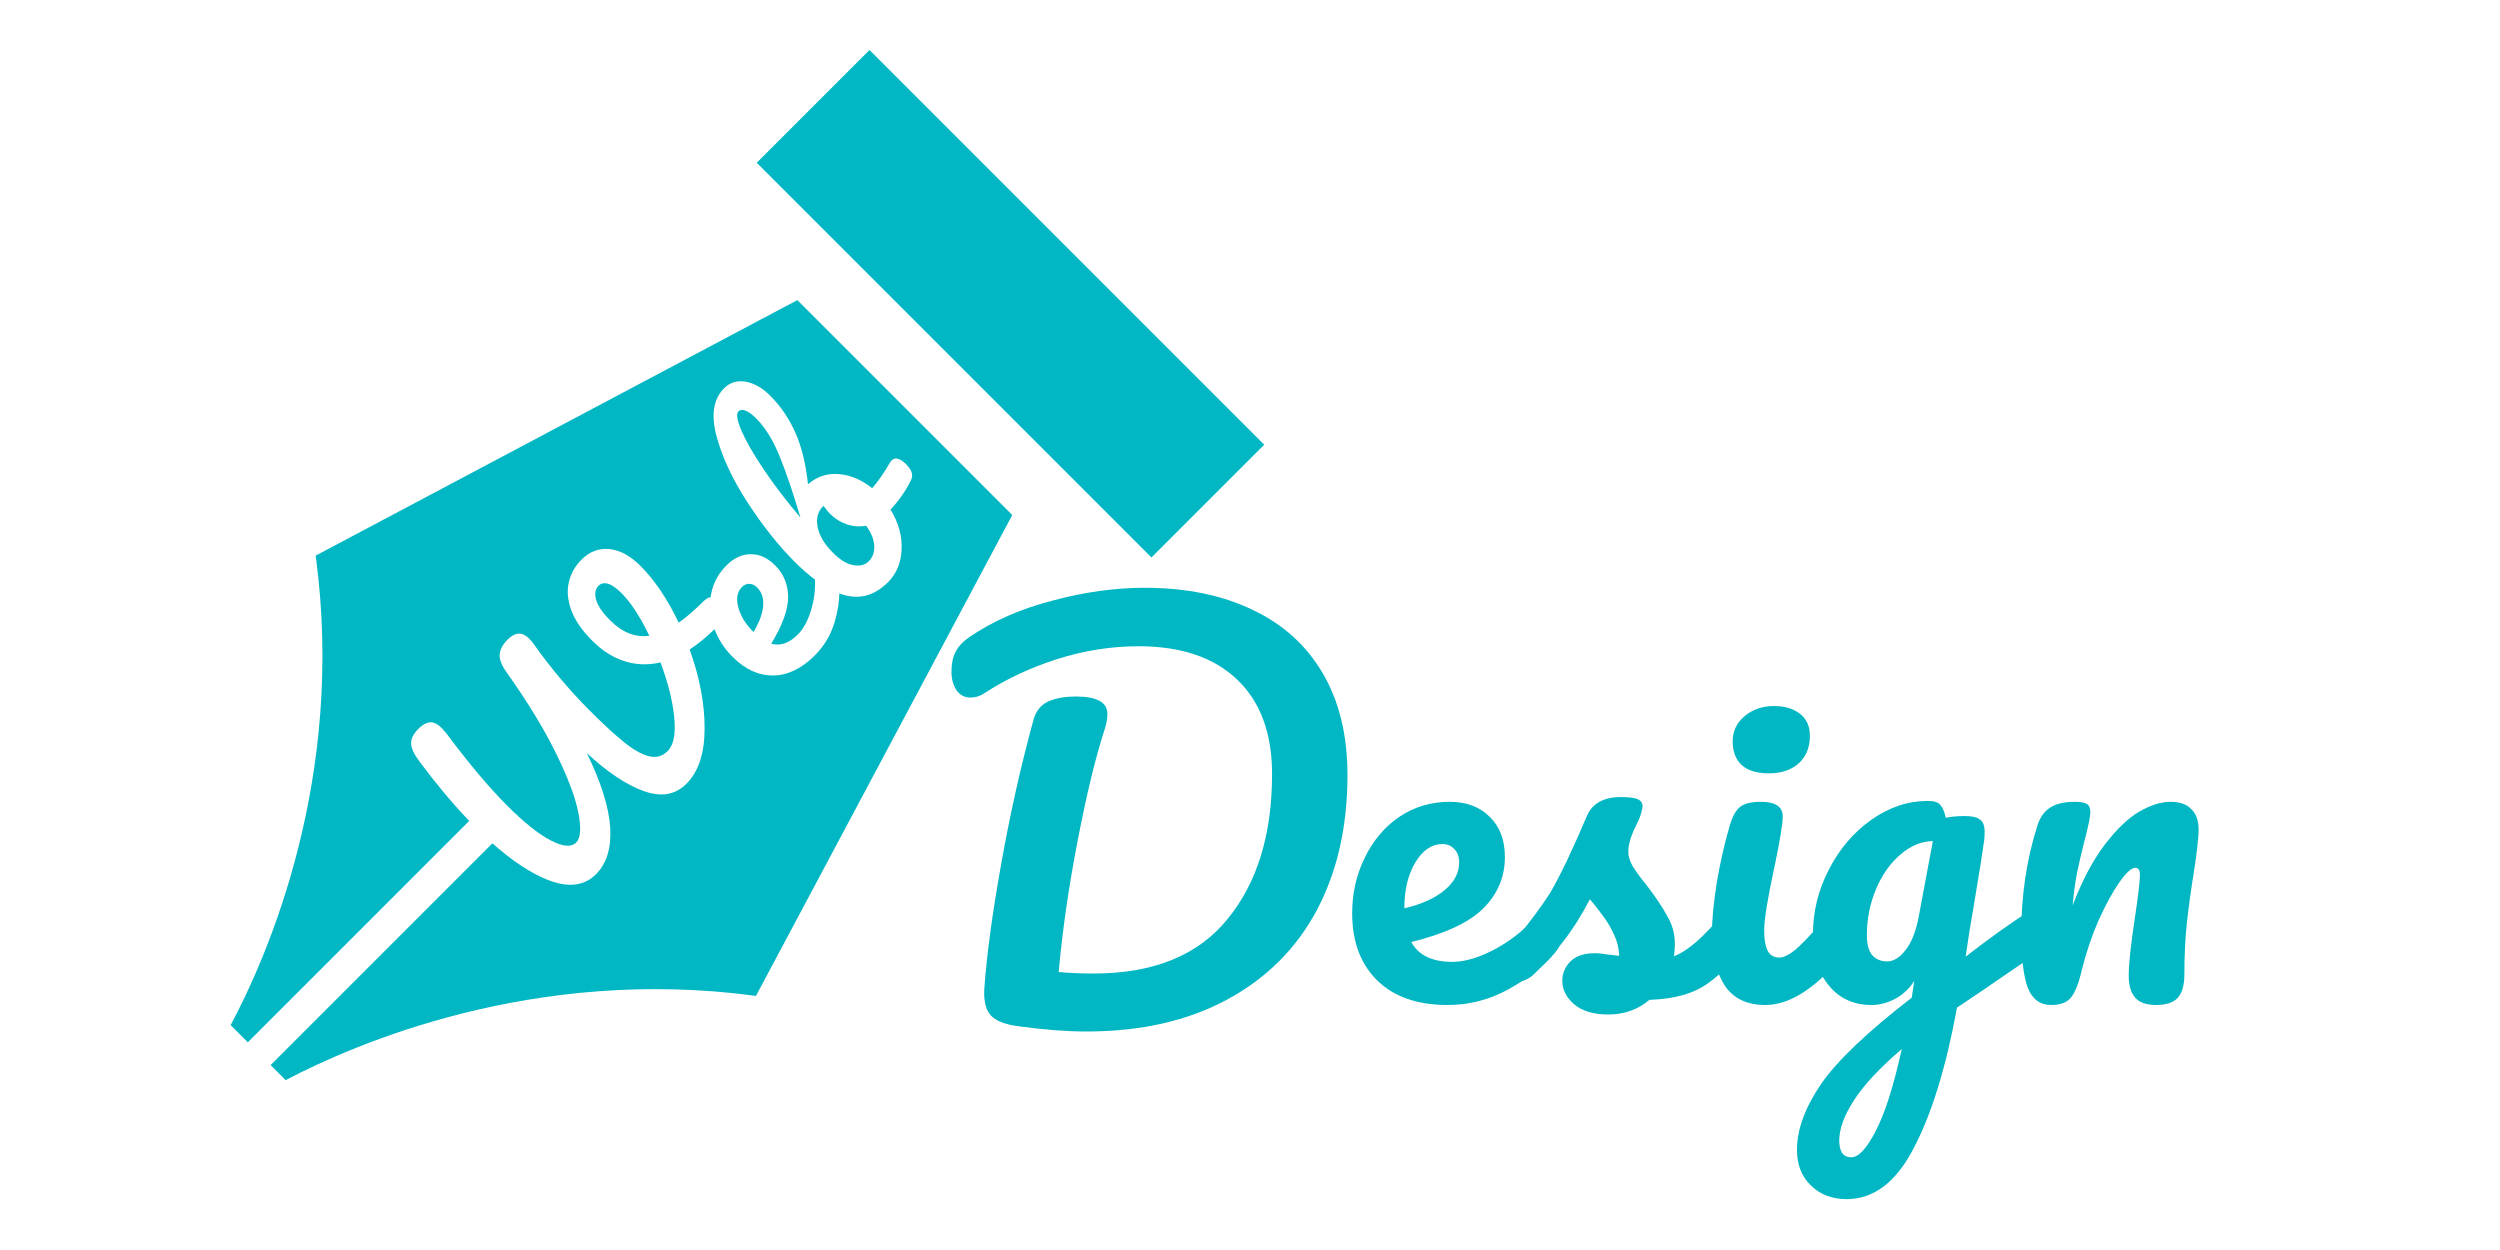 <?xml version="1.0" encoding="UTF-8" standalone="no"?> <svg xmlns="http://www.w3.org/2000/svg" xmlns:xlink="http://www.w3.org/1999/xlink" xmlns:serif="http://www.serif.com/" width="100%" height="100%" viewBox="0 0 1000 500" version="1.1" xml:space="preserve" style="fill-rule:evenodd;clip-rule:evenodd;stroke-linejoin:round;stroke-miterlimit:2;"> <g transform="matrix(1,0,0,1,-7.064,-537.077)"> <g id="web-design-is-fun-logo" transform="matrix(1,0,0,1,7.064,537.077)"> <rect x="0" y="0" width="1000" height="500" style="fill:none;"></rect> <g id="Layer-1" serif:id="Layer 1"> <g transform="matrix(-0.707,-0.707,-0.707,0.707,372.296,9.854)"> <rect x="-213.169" y="24.494" width="223.314" height="63.804" style="fill:rgb(0,183,195);"></rect> </g> <g transform="matrix(1,0,0,1,248.67,250.836)"> <path d="M0,-13.516C3.686,-9.83 7.371,-4.174 11.057,3.452C5.504,4.255 0.255,2.187 -4.695,-2.763C-7.626,-5.689 -9.456,-8.376 -10.188,-10.829C-10.921,-13.277 -10.606,-15.183 -9.238,-16.545C-8.283,-17.505 -7.035,-17.771 -5.493,-17.343C-3.951,-16.908 -2.123,-15.638 0,-13.516" style="fill:rgb(0,183,195);fill-rule:nonzero;"></path> </g> <g transform="matrix(1,0,0,1,301.235,233.634)"> <path d="M0,18.988C-3.083,15.905 -5.064,12.637 -5.949,9.179C-6.828,5.722 -6.34,3.057 -4.473,1.19C-3.561,0.278 -2.551,-0.151 -1.443,-0.102C-0.331,-0.048 0.706,0.457 1.667,1.412C3.534,3.284 4.315,5.781 4.011,8.913C3.707,12.046 2.42,15.454 0.152,19.139L0,18.988Z" style="fill:rgb(0,183,195);fill-rule:nonzero;"></path> </g> <g transform="matrix(1,0,0,1,311.988,187.953)"> <path d="M0,-5.086C2.676,1.58 5.401,9.629 8.18,19.074C2.573,12.457 -2.296,6.074 -6.438,-0.092C-10.579,-6.248 -13.56,-11.426 -15.377,-15.616C-17.196,-19.807 -17.598,-22.406 -16.588,-23.416C-15.932,-24.073 -14.987,-24.16 -13.749,-23.682C-12.511,-23.199 -11.084,-22.151 -9.467,-20.539C-5.835,-16.903 -2.676,-11.752 0,-5.086" style="fill:rgb(0,183,195);fill-rule:nonzero;"></path> </g> <g transform="matrix(1,0,0,1,341.413,202.761)"> <path d="M0,23.313C-2.6,22.884 -5.341,21.229 -8.218,18.352C-11.654,14.921 -13.7,11.485 -14.352,8.049C-15.008,4.619 -14.302,1.867 -12.234,-0.201L-12.007,-0.429C-10.997,0.982 -10.139,2.041 -9.428,2.752C-7.512,4.668 -5.276,6.068 -2.725,6.953C-0.179,7.838 2.41,8.028 5.037,7.523C7.105,10.4 8.191,13.103 8.294,15.627C8.397,18.151 7.659,20.197 6.095,21.761C4.63,23.226 2.6,23.742 0,23.313" style="fill:rgb(0,183,195);fill-rule:nonzero;"></path> </g> <g transform="matrix(1,0,0,1,404.903,346.096)"> <path d="M0,-140.089L-102.523,52.266C-191.254,40.2 -263.179,71.519 -290.64,85.963L-296.654,79.949L-207.939,-8.766C-200.302,-1.986 -193.181,2.785 -186.564,5.554C-178.059,9.114 -171.382,8.469 -166.535,3.621C-162.241,-0.672 -160.336,-6.865 -160.814,-14.975C-161.297,-23.073 -164.413,-33.033 -170.167,-44.851C-161.937,-37.224 -154.355,-32.165 -147.407,-29.668C-140.465,-27.166 -134.776,-28.138 -130.33,-32.583C-125.483,-37.431 -123.057,-44.823 -123.057,-54.773C-123.057,-64.717 -125.055,-75.22 -129.044,-86.282C-125.76,-88.443 -122.444,-91.151 -119.089,-94.418C-117.526,-90.287 -115.116,-86.592 -111.848,-83.329C-106.849,-78.33 -101.448,-75.855 -95.641,-75.903C-89.838,-75.952 -84.28,-78.628 -78.982,-83.932C-75.09,-87.818 -72.403,-92.427 -70.911,-97.756C-69.798,-101.741 -69.212,-105.4 -69.158,-108.721C-68.305,-108.412 -67.464,-108.151 -66.633,-107.94C-60.424,-106.376 -54.768,-108.14 -49.671,-113.242C-46.29,-116.624 -44.482,-121.005 -44.254,-126.383C-44.026,-131.763 -45.502,-137.05 -48.683,-142.25C-45.198,-146.038 -42.474,-149.979 -40.503,-154.066C-39.999,-155.076 -39.912,-156.096 -40.237,-157.133C-40.569,-158.17 -41.361,-159.315 -42.626,-160.58C-43.635,-161.589 -44.645,-162.246 -45.654,-162.55C-46.664,-162.849 -47.5,-162.675 -48.157,-162.018C-48.559,-161.616 -48.862,-161.21 -49.063,-160.808C-51.489,-156.666 -53.807,-153.334 -56.033,-150.809C-60.174,-154.142 -64.576,-156.02 -69.25,-156.455C-73.918,-156.878 -78.07,-155.527 -81.707,-152.4C-82.564,-160.531 -84.258,-167.419 -86.782,-173.075C-89.306,-178.731 -92.639,-183.627 -96.78,-187.769C-99.961,-190.949 -103.256,-192.833 -106.665,-193.414C-110.074,-193.994 -112.939,-193.12 -115.257,-190.802C-119.551,-186.509 -120.56,-180.12 -118.291,-171.636C-116.017,-163.152 -111.865,-154.283 -105.829,-145.018C-99.798,-135.753 -93.523,-127.86 -87.01,-121.347C-84.226,-118.568 -81.528,-116.201 -78.912,-114.247C-78.743,-110.252 -79.221,-106.339 -80.344,-102.49C-81.658,-97.996 -83.45,-94.614 -85.718,-92.34C-89.257,-88.806 -92.813,-87.568 -96.4,-88.627C-91.906,-96.052 -89.659,-102.262 -89.659,-107.261C-89.659,-112.26 -91.401,-116.499 -94.886,-119.984C-97.866,-122.964 -101.106,-124.441 -104.619,-124.413C-108.125,-124.392 -111.344,-122.91 -114.275,-119.984C-117.559,-116.7 -119.616,-112.879 -120.446,-108.509C-120.528,-108.075 -120.604,-107.641 -120.658,-107.201C-121.608,-107.082 -122.612,-106.496 -123.665,-105.443C-127.15,-101.958 -130.407,-99.157 -133.436,-97.035C-137.929,-106.479 -143.026,-114.051 -148.736,-119.756C-152.775,-123.795 -156.9,-126.031 -161.118,-126.46C-165.335,-126.888 -169.059,-125.488 -172.289,-122.258C-174.916,-119.631 -176.62,-116.565 -177.402,-113.053C-178.183,-109.547 -177.819,-105.796 -176.305,-101.806C-174.791,-97.817 -172.039,-93.826 -168.049,-89.843C-164.06,-85.853 -159.755,-83.112 -155.136,-81.625C-150.517,-80.132 -145.708,-79.969 -140.708,-81.131C-137.729,-73.2 -135.9,-65.922 -135.215,-59.277C-134.532,-52.64 -135.406,-48.108 -137.827,-45.687C-139.9,-43.613 -142.348,-42.907 -145.176,-43.565C-148.004,-44.221 -151.271,-46.023 -154.984,-48.982C-158.697,-51.934 -163.354,-56.211 -168.956,-61.818C-177.185,-70.047 -184.713,-78.982 -191.525,-88.627C-191.883,-89.186 -192.458,-89.864 -193.268,-90.673C-194.63,-92.035 -196.02,-92.693 -197.437,-92.644C-198.848,-92.589 -200.34,-91.786 -201.903,-90.217C-203.771,-88.35 -204.807,-86.434 -205.008,-84.464C-205.209,-82.493 -204.351,-80.143 -202.436,-77.418C-194.049,-65.602 -187.449,-54.811 -182.629,-45.04C-177.803,-35.27 -174.791,-27.28 -173.575,-21.07C-172.365,-14.86 -172.641,-10.871 -174.411,-9.102C-176.381,-7.132 -179.79,-7.408 -184.637,-9.938C-189.484,-12.456 -195.287,-17.103 -202.056,-23.871C-209.323,-31.145 -217.378,-40.709 -226.215,-52.574C-227.127,-53.688 -227.757,-54.42 -228.11,-54.773C-229.874,-56.542 -231.502,-57.335 -232.995,-57.161C-234.482,-56.982 -235.985,-56.135 -237.5,-54.62C-239.519,-52.602 -240.507,-50.631 -240.453,-48.715C-240.404,-46.794 -239.296,-44.395 -237.12,-41.518C-230.433,-32.507 -223.8,-24.582 -217.227,-17.738L-305.783,70.819L-312.645,63.953C-298.043,36.655 -266.54,-34.912 -278.633,-123.843L-85.962,-226.052L0,-140.089Z" style="fill:rgb(0,183,195);fill-rule:nonzero;"></path> </g> <g> <g transform="matrix(1.189,0,0,1.189,-93.434,-65.382)"> <path d="M444.058,402C437.385,402 429.85,401.424 421.452,400.274C416.85,399.699 413.686,398.491 411.96,396.65C410.235,394.809 409.487,391.818 409.717,387.676C410.522,376.287 412.421,362.251 415.412,345.57C418.403,328.773 422.027,312.609 426.284,297.078C427.089,294.202 428.7,292.189 431.115,291.039C433.531,289.888 436.695,289.313 440.607,289.313C447.624,289.313 451.133,291.269 451.133,295.18C451.133,296.791 450.788,298.631 450.098,300.702C447.107,309.906 444.116,322.273 441.124,337.804C438.133,353.22 436.005,367.946 434.739,381.982C438.191,382.327 442.102,382.499 446.474,382.499C466.607,382.499 481.62,376.402 491.514,364.207C501.523,352.012 506.528,335.734 506.528,315.371C506.528,301.68 502.616,291.096 494.793,283.618C486.97,276.14 475.926,272.401 461.66,272.401C452.456,272.401 443.31,273.839 434.222,276.715C425.248,279.592 417.137,283.388 409.89,288.105C408.394,289.14 406.783,289.658 405.058,289.658C403.102,289.658 401.549,288.853 400.398,287.242C399.248,285.516 398.673,283.446 398.673,281.03C398.673,278.268 399.133,276.025 400.053,274.299C400.974,272.459 402.527,270.791 404.713,269.295C412.651,263.888 421.969,259.804 432.669,257.043C443.368,254.167 453.664,252.728 463.558,252.728C477.594,252.728 489.731,255.202 499.97,260.149C510.209,264.981 518.09,272.114 523.612,281.547C529.134,290.981 531.895,302.37 531.895,315.716C531.895,333.088 528.444,348.273 521.541,361.274C514.638,374.159 504.572,384.168 491.342,391.3C478.111,398.433 462.35,402 444.058,402Z" style="fill:rgb(0,183,195);fill-rule:nonzero;"></path> </g> <path d="M620.422,362.654C621.918,362.654 623.068,363.344 623.874,364.725C624.794,366.105 625.254,368.004 625.254,370.42C625.254,375.021 624.161,378.588 621.975,381.119C617.719,386.296 611.679,391.07 603.856,395.442C596.148,399.814 587.864,402 579.006,402C566.926,402 557.55,398.721 550.877,392.163C544.205,385.606 540.869,376.632 540.869,365.243C540.869,357.305 542.537,349.942 545.873,343.154C549.209,336.251 553.811,330.787 559.678,326.76C565.661,322.733 572.391,320.72 579.869,320.72C586.541,320.72 591.891,322.733 595.918,326.76C599.944,330.672 601.957,336.021 601.957,342.809C601.957,350.747 599.081,357.592 593.329,363.344C587.692,368.982 578.086,373.468 564.51,376.805C567.386,382.097 572.851,384.743 580.904,384.743C586.081,384.743 591.949,382.96 598.506,379.393C605.179,375.712 610.931,370.937 615.763,365.07C617.143,363.459 618.697,362.654 620.422,362.654ZM576.935,337.632C572.679,337.632 569.055,340.105 566.063,345.052C563.187,349.999 561.749,355.981 561.749,362.999L561.749,363.344C568.537,361.734 573.886,359.318 577.798,356.097C581.71,352.875 583.665,349.136 583.665,344.88C583.665,342.694 583.033,340.968 581.767,339.703C580.617,338.322 579.006,337.632 576.935,337.632Z" style="fill:rgb(0,183,195);fill-rule:nonzero;"></path> <path d="M643.374,405.796C637.391,405.796 632.79,404.415 629.568,401.654C626.462,398.893 624.909,395.787 624.909,392.336C624.909,389.345 626.002,386.756 628.188,384.57C630.374,382.384 633.595,381.291 637.852,381.291C639.347,381.291 641.073,381.464 643.029,381.809C645.099,382.039 646.653,382.212 647.688,382.327C647.573,379.336 646.883,376.517 645.617,373.871C644.467,371.225 642.971,368.694 641.13,366.278C639.29,363.747 637.564,361.561 635.953,359.72C632.387,366.508 628.821,372.145 625.254,376.632C621.803,381.119 618.006,385.376 613.865,389.402C611.794,391.473 609.608,392.508 607.307,392.508C605.466,392.508 603.971,391.876 602.82,390.61C601.67,389.23 601.095,387.561 601.095,385.606C601.095,383.305 601.9,381.176 603.511,379.221L605.754,376.46C612.081,368.636 616.856,362.194 620.077,357.132C622.033,353.796 624.334,349.366 626.98,343.844C629.626,338.207 632.214,332.397 634.745,326.415C636.931,321.353 641.476,318.822 648.378,318.822C651.599,318.822 653.843,319.11 655.108,319.685C656.374,320.26 657.007,321.18 657.007,322.446C657.007,323.136 656.777,324.229 656.316,325.725C655.856,327.22 655.223,328.716 654.418,330.211C652.347,334.353 651.312,337.862 651.312,340.738C651.312,342.464 651.887,344.362 653.038,346.433C654.303,348.504 656.201,351.092 658.732,354.198C662.414,359.03 665.175,363.172 667.016,366.623C668.971,369.959 669.949,373.641 669.949,377.667C669.949,378.818 669.834,380.429 669.604,382.499C675.241,380.314 681.856,374.504 689.449,365.07C690.83,363.459 692.383,362.654 694.109,362.654C695.604,362.654 696.755,363.344 697.56,364.725C698.48,366.105 698.941,368.004 698.941,370.42C698.941,374.791 697.848,378.358 695.662,381.119C689.91,388.252 684.387,393.141 679.095,395.787C673.918,398.318 667.476,399.699 659.768,399.929C655.166,403.84 649.701,405.796 643.374,405.796Z" style="fill:rgb(0,183,195);fill-rule:nonzero;"></path> <path d="M707.569,309.331C702.737,309.331 699.113,308.238 696.697,306.052C694.281,303.751 693.073,300.587 693.073,296.561C693.073,292.534 694.626,289.198 697.733,286.552C700.954,283.791 704.923,282.41 709.64,282.41C713.896,282.41 717.348,283.446 719.994,285.516C722.64,287.587 723.963,290.521 723.963,294.317C723.963,298.919 722.467,302.601 719.476,305.362C716.485,308.008 712.516,309.331 707.569,309.331ZM706.188,402C698.71,402 693.246,399.354 689.794,394.061C686.458,388.769 684.79,381.752 684.79,373.008C684.79,367.831 685.423,361.216 686.688,353.163C688.069,344.995 689.794,337.402 691.865,330.384C692.901,326.702 694.281,324.172 696.007,322.791C697.733,321.41 700.494,320.72 704.29,320.72C710.157,320.72 713.091,322.676 713.091,326.587C713.091,329.464 711.998,336.136 709.812,346.605C707.051,359.26 705.671,367.831 705.671,372.318C705.671,375.769 706.131,378.415 707.051,380.256C707.972,382.097 709.525,383.017 711.711,383.017C713.781,383.017 716.37,381.579 719.476,378.703C722.582,375.827 726.724,371.282 731.901,365.07C733.282,363.459 734.835,362.654 736.56,362.654C738.056,362.654 739.206,363.344 740.012,364.725C740.932,366.105 741.392,368.004 741.392,370.42C741.392,375.021 740.299,378.588 738.113,381.119C726.724,395.039 716.082,402 706.188,402Z" style="fill:rgb(0,183,195);fill-rule:nonzero;"></path> <path d="M815.769,362.999C817.264,362.999 818.415,363.747 819.22,365.243C820.141,366.623 820.601,368.406 820.601,370.592C820.601,373.238 820.198,375.309 819.393,376.805C818.587,378.3 817.322,379.623 815.596,380.774C805.702,387.446 798.455,392.393 793.853,395.615L782.808,403.035C778.437,426.849 772.684,445.544 765.552,459.119C758.534,472.81 749.56,479.655 738.631,479.655C732.764,479.655 727.989,477.814 724.308,474.133C720.627,470.566 718.786,465.85 718.786,459.982C718.786,451.814 722.007,443.013 728.45,433.579C734.892,424.261 746.972,412.756 764.689,399.066L765.724,392.336C763.768,395.442 761.18,397.858 757.959,399.584C754.852,401.194 751.746,402 748.64,402C741.507,402 735.813,399.411 731.556,394.234C727.299,389.057 725.171,382.269 725.171,373.871C725.171,364.667 727.299,355.981 731.556,347.813C735.813,339.53 741.45,332.915 748.467,327.968C755.6,322.906 763.136,320.375 771.074,320.375C773.605,320.375 775.273,320.893 776.078,321.928C776.999,322.848 777.746,324.574 778.322,327.105C780.508,326.645 783.039,326.415 785.915,326.415C788.791,326.415 790.804,326.875 791.955,327.795C793.22,328.601 793.853,330.269 793.853,332.8C793.853,334.18 793.795,335.273 793.68,336.079C793.22,339.645 791.782,348.676 789.366,363.172C788.906,365.933 788.388,368.982 787.813,372.318C787.353,375.539 786.835,378.991 786.26,382.672C795.118,375.769 803.632,369.672 811.8,364.38C813.295,363.459 814.618,362.999 815.769,362.999ZM754.852,384.57C757.499,384.57 760.03,382.96 762.445,379.738C764.861,376.517 766.587,371.915 767.622,365.933L773.145,336.424C768.428,336.539 764.056,338.38 760.03,341.946C756.003,345.397 752.782,349.999 750.366,355.751C747.95,361.504 746.742,367.601 746.742,374.044C746.742,377.61 747.432,380.256 748.813,381.982C750.308,383.707 752.321,384.57 754.852,384.57ZM740.529,462.916C743.405,462.916 746.627,459.465 750.193,452.562C753.875,445.659 757.383,434.672 760.72,419.601C751.861,427.194 745.476,434.04 741.565,440.137C737.653,446.234 735.697,451.584 735.697,456.186C735.697,458.142 736.043,459.752 736.733,461.018C737.538,462.283 738.804,462.916 740.529,462.916Z" style="fill:rgb(0,183,195);fill-rule:nonzero;"></path> <path d="M820.428,402C816.056,402 812.95,399.699 811.11,395.097C809.384,390.495 808.521,383.132 808.521,373.008C808.521,358.052 810.649,343.844 814.906,330.384C815.941,327.048 817.61,324.632 819.911,323.136C822.326,321.525 825.663,320.72 829.919,320.72C832.22,320.72 833.831,321.008 834.751,321.583C835.672,322.158 836.132,323.251 836.132,324.862C836.132,326.702 835.269,330.844 833.543,337.287C832.393,341.888 831.473,345.915 830.782,349.366C830.092,352.818 829.517,357.074 829.057,362.136C832.853,352.243 837.11,344.189 841.827,337.977C846.543,331.764 851.145,327.335 855.632,324.689C860.234,322.043 864.433,320.72 868.229,320.72C871.911,320.72 874.672,321.698 876.513,323.654C878.468,325.495 879.446,328.256 879.446,331.937C879.446,334.928 878.814,340.565 877.548,348.849C876.398,355.866 875.477,362.539 874.787,368.867C874.097,375.079 873.752,382.039 873.752,389.747C873.752,394.119 872.831,397.283 870.991,399.238C869.265,401.079 866.389,402 862.362,402C858.566,402 855.805,401.022 854.079,399.066C852.353,397.11 851.49,394.176 851.49,390.265C851.49,385.663 852.296,378.07 853.906,367.486C855.287,358.282 855.977,352.415 855.977,349.884C855.977,348.043 855.344,347.123 854.079,347.123C852.583,347.123 850.455,349.079 847.694,352.99C845.048,356.787 842.287,361.849 839.411,368.176C836.65,374.504 834.406,381.176 832.681,388.194C831.415,393.601 829.919,397.283 828.194,399.238C826.583,401.079 823.995,402 820.428,402Z" style="fill:rgb(0,183,195);fill-rule:nonzero;"></path> </g> </g> </g> </g> </svg> 